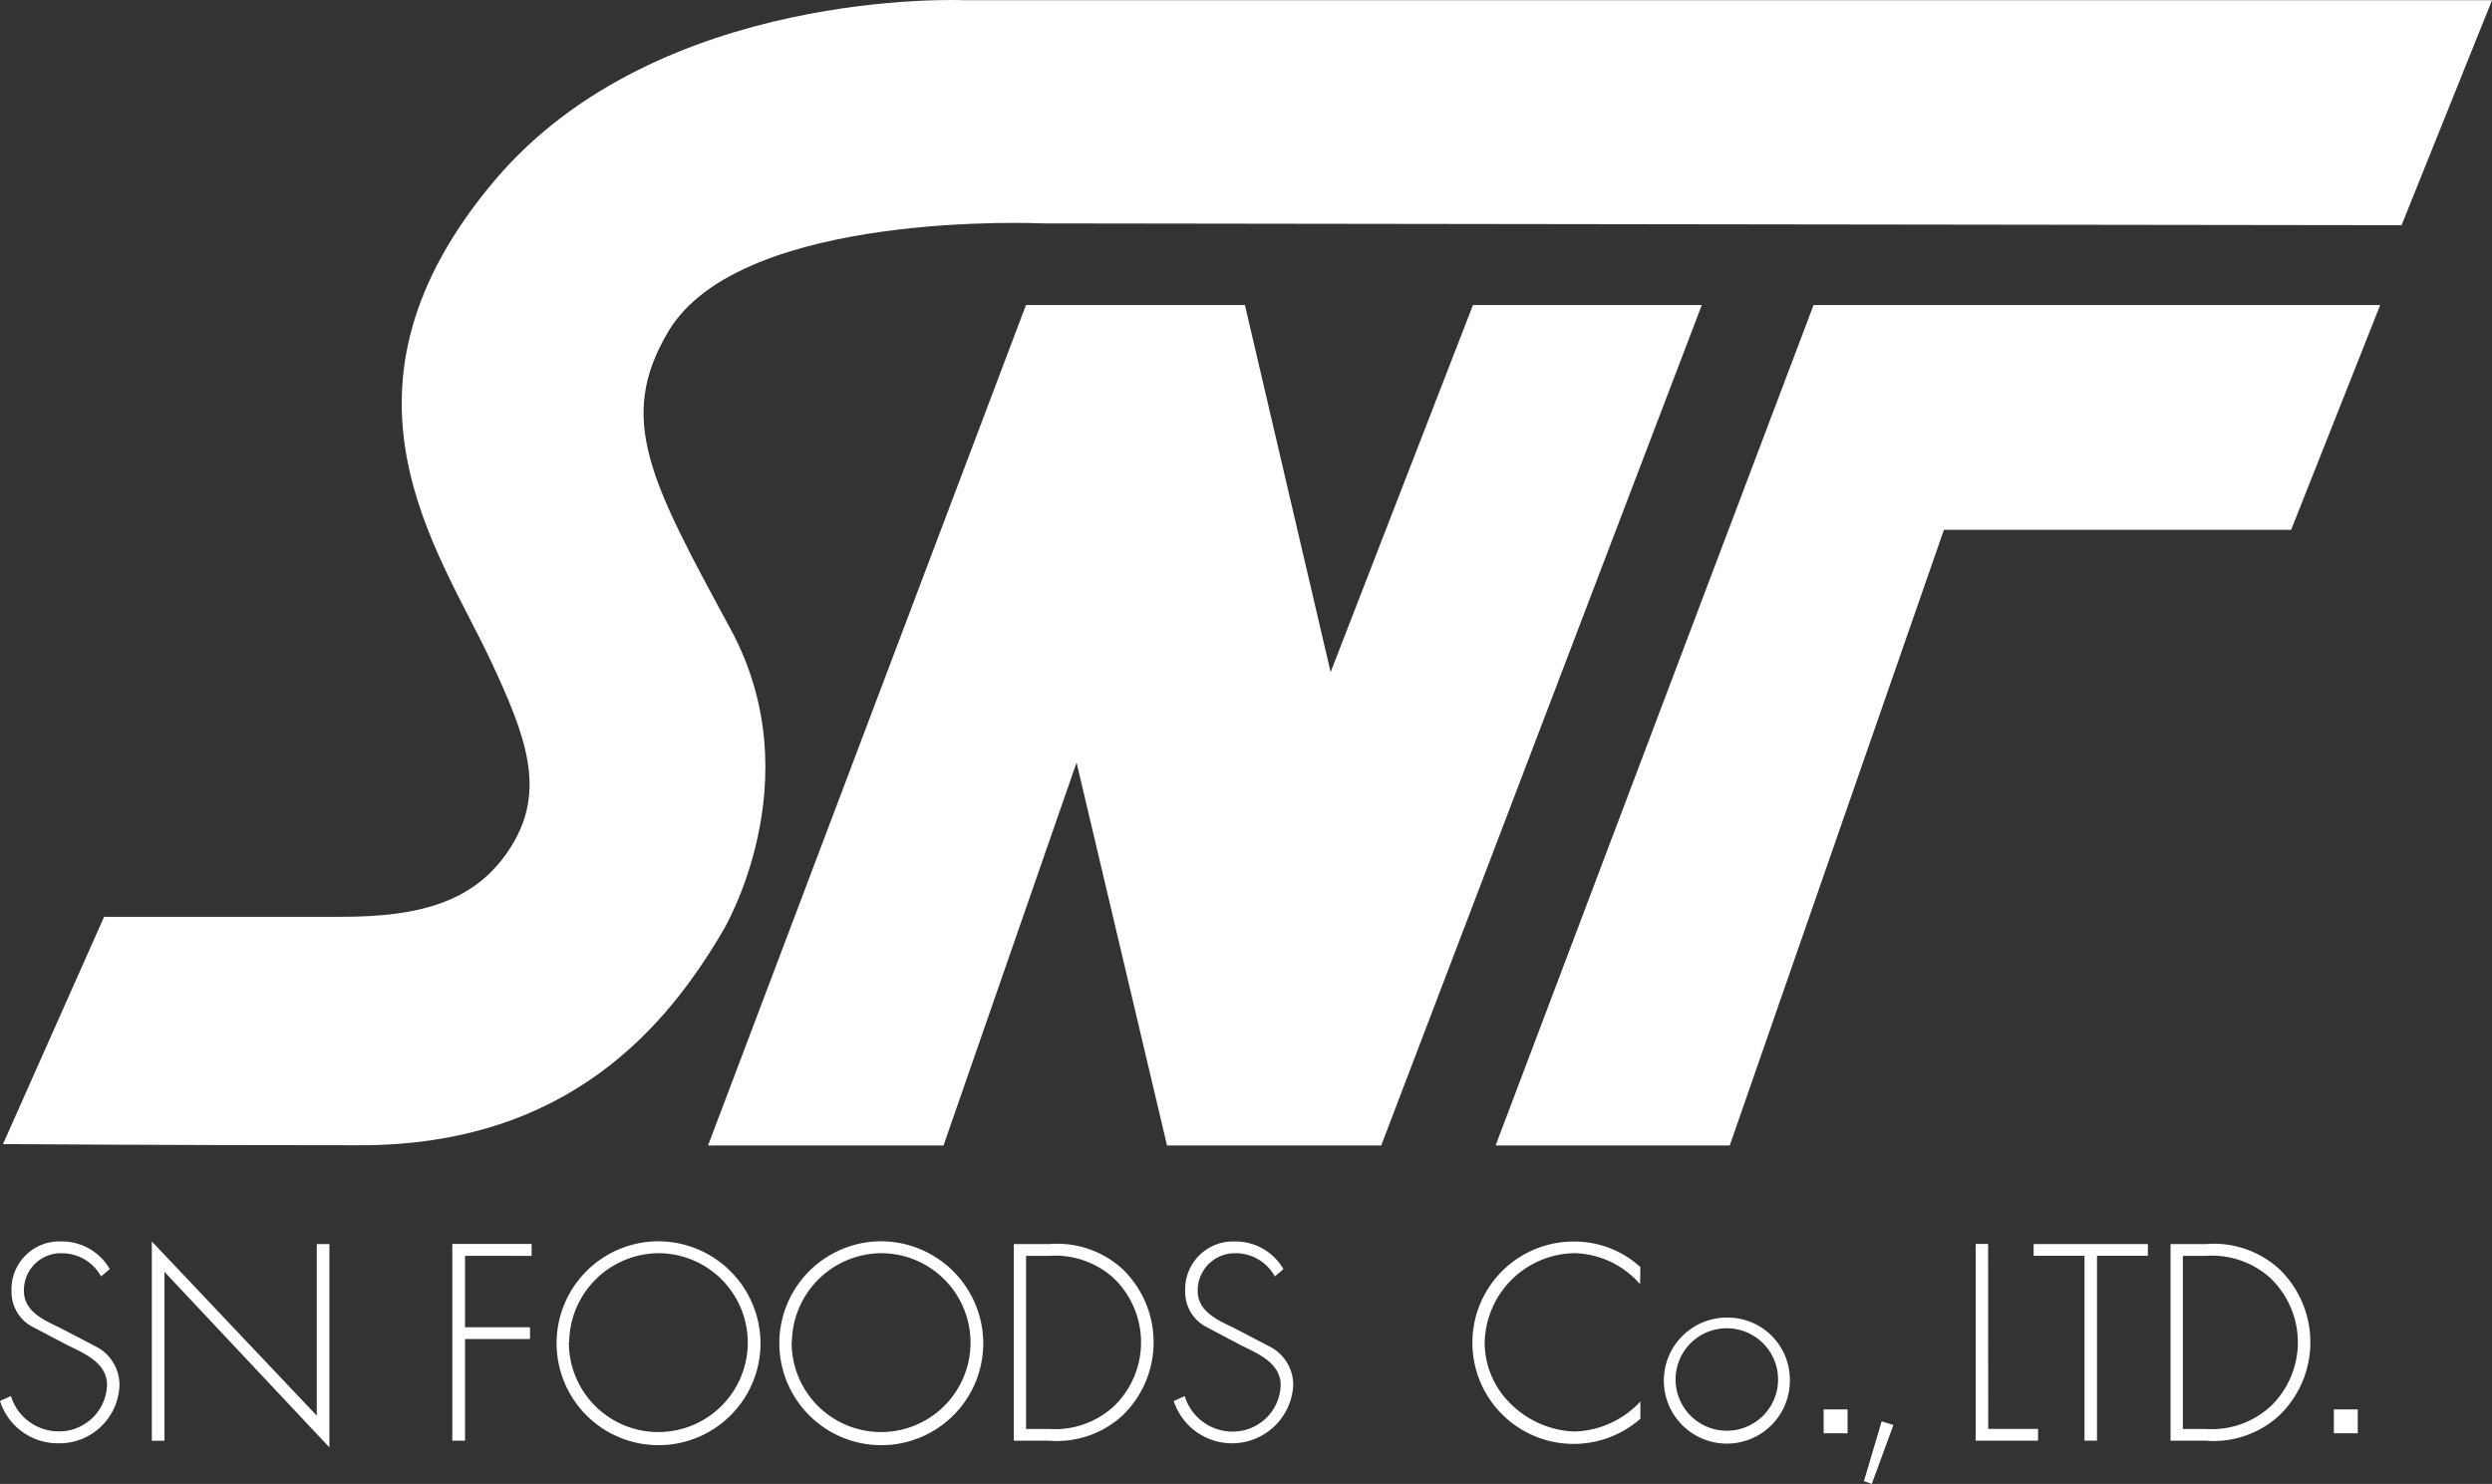 <svg xmlns="http://www.w3.org/2000/svg" xmlns:xlink="http://www.w3.org/1999/xlink" width="144.347" height="85.971" viewBox="0 0 144.347 85.971">
  <rect x="0" y="0" width="144.347" height="85.971" fill="#333333" stroke="none"/>
  <defs>
    <clipPath id="clip-path">
      <rect id="長方形_3" data-name="長方形 3" width="144.347" height="85.971" fill="#fff"/>
    </clipPath>
  </defs>
  <g id="グループ_2" data-name="グループ 2" transform="translate(12 -296)">
    <g id="グループ_1" data-name="グループ 1" transform="translate(-12 296)" clip-path="url(#clip-path)">
      <path id="パス_1" data-name="パス 1" d="M139.495,13.047,144.735.012H56.2s-17.646-.771-27.124,10.4c-10.3,12.16-3.31,21.345-.231,27.932,2,4.291,3.184,7.4,1.181,10.649s-5.265,4.121-9.888,4.121H6.416L.56,66.281s9.592.068,20.689.068c12.058,0,17.769-6.9,21-12.4,0,0,5.24-8.661.462-17.492C38.084,27.906,36.08,24.285,39.1,19.2c4.223-7.089,21.718-6.257,21.718-6.257Z" transform="translate(-0.387 0)" fill="#fff"/>
      <path id="パス_2" data-name="パス 2" d="M133.06,106.018H146.7l7.706-22.183,5.24,22.183h12.406l18.571-48.691H177.368l-8.245,21.268-4.966-21.268H151.477Z" transform="translate(-92.047 -39.657)" fill="#fff"/>
      <path id="パス_3" data-name="パス 3" d="M281.06,106.018l18.417-48.691H332.3L327.14,70.35H307.028l-12.406,35.668Z" transform="translate(-194.428 -39.657)" fill="#fff"/>
      <path id="パス_4" data-name="パス 4" d="M5.856,235.354a2.6,2.6,0,0,0-2.312-1.344,2.139,2.139,0,0,0-2.158,2.12c0,.018,0,.037,0,.056,0,1.193,1.134,1.692,2.056,2.13l2.176,1.134a2.487,2.487,0,0,1,1.3,2.265,3.483,3.483,0,0,1-3.566,3.307A3.517,3.517,0,0,1,0,242.572l.635-.287a2.892,2.892,0,0,0,2.756,2.047A2.774,2.774,0,0,0,6.2,241.645c0-1.285-1.313-1.828-2.3-2.312l-2.056-1.079a2.282,2.282,0,0,1-1.177-2.04,2.774,2.774,0,0,1,2.657-2.886q.129-.006.259,0a3.193,3.193,0,0,1,2.774,1.6Z" transform="translate(0 -161.407)" fill="#fff"/>
      <path id="パス_5" data-name="パス 5" d="M38.816,245.266,29.26,235.094v9.789H28.53V233.337l9.555,10.091v-9.94h.731Z" transform="translate(-19.736 -161.415)" fill="#fff"/>
      <path id="パス_6" data-name="パス 6" d="M85.737,234.48v4.14H89.5v.681H85.737v5.89H85v-11.4h4.593v.694Z" transform="translate(-58.8 -161.727)" fill="#fff"/>
      <path id="パス_7" data-name="パス 7" d="M116.412,239.163a5.906,5.906,0,1,1-5.955-5.856h.049a5.934,5.934,0,0,1,5.906,5.856m-11.1,0a5.181,5.181,0,1,0,5.2-5.166H110.5a5.215,5.215,0,0,0-5.172,5.166Z" transform="translate(-72.36 -161.395)" fill="#fff"/>
      <path id="パス_8" data-name="パス 8" d="M158.272,239.163a5.906,5.906,0,1,1-5.955-5.856h.049a5.934,5.934,0,0,1,5.906,5.856m-11.1,0a5.181,5.181,0,1,0,5.2-5.166h-.015a5.215,5.215,0,0,0-5.172,5.166Z" transform="translate(-101.317 -161.395)" fill="#fff"/>
      <path id="パス_9" data-name="パス 9" d="M190.52,233.827h2.056a5.615,5.615,0,0,1,4.229,1.436,5.894,5.894,0,0,1,.173,8.333l-.111.113a5.609,5.609,0,0,1-4.291,1.51H190.52Zm2.04,10.711a5.033,5.033,0,0,0,3.822-1.375,5.151,5.151,0,0,0,0-7.284c-.046-.046-.093-.091-.14-.135a5.058,5.058,0,0,0-3.7-1.233h-1.313v10.03Z" transform="translate(-131.796 -161.754)" fill="#fff"/>
      <path id="パス_10" data-name="パス 10" d="M226.429,235.361a2.6,2.6,0,0,0-2.312-1.344,2.157,2.157,0,0,0-2.158,2.158v.018c0,1.193,1.134,1.692,2.056,2.13l2.176,1.134a2.487,2.487,0,0,1,1.3,2.265,3.552,3.552,0,0,1-6.919.86l.635-.287a2.9,2.9,0,0,0,2.749,2.056,2.775,2.775,0,0,0,2.811-2.688c0-1.285-1.313-1.828-2.3-2.312l-2.056-1.088a2.281,2.281,0,0,1-1.177-2.04,2.774,2.774,0,0,1,2.657-2.886c.086,0,.173,0,.259,0a3.194,3.194,0,0,1,2.774,1.6Z" transform="translate(-152.584 -161.414)" fill="#fff"/>
      <path id="パス_11" data-name="パス 11" d="M286.422,235.822a5.2,5.2,0,0,0-3.822-1.8,5.293,5.293,0,0,0-5.182,5.24,4.958,4.958,0,0,0,1.541,3.52,5.529,5.529,0,0,0,3.656,1.572,5.412,5.412,0,0,0,3.822-1.738v1a5.862,5.862,0,1,1-3.776-10.267,5.648,5.648,0,0,1,3.776,1.48Z" transform="translate(-191.42 -161.422)" fill="#fff"/>
      <path id="パス_12" data-name="パス 12" d="M319.979,251.286a3.65,3.65,0,1,1-3.671-3.64,3.6,3.6,0,0,1,3.67,3.534c0,.035,0,.071,0,.106m-6.618,0a2.968,2.968,0,1,0,2.915-3.021h-.014a2.959,2.959,0,0,0-2.9,3.016c0,.007,0,.013,0,.02Z" transform="translate(-216.302 -171.313)" fill="#fff"/>
      <path id="パス_13" data-name="パス 13" d="M351.988,267.366l-1.255,3.415-.453-.166,1.026-3.458Z" transform="translate(-242.313 -184.811)" fill="#fff"/>
      <path id="パス_14" data-name="パス 14" d="M372.008,244.51h2.885v.681h-3.612v-11.4H372Z" transform="translate(-256.841 -161.727)" fill="#fff"/>
      <path id="パス_15" data-name="パス 15" d="M385.841,245.216h-.724V234.508H382.17v-.681h6.618v.681h-2.947Z" transform="translate(-264.374 -161.755)" fill="#fff"/>
      <path id="パス_16" data-name="パス 16" d="M407.9,233.827h2.056a5.615,5.615,0,0,1,4.229,1.436,5.893,5.893,0,0,1,.173,8.333l-.111.113a5.61,5.61,0,0,1-4.291,1.51H407.9Zm2.04,10.711a5.032,5.032,0,0,0,3.822-1.375,5.147,5.147,0,0,0,.009-7.279q-.071-.071-.145-.14a5.058,5.058,0,0,0-3.7-1.233h-1.313v10.03Z" transform="translate(-282.173 -161.754)" fill="#fff"/>
      <rect id="長方形_1" data-name="長方形 1" width="1.384" height="1.384" transform="translate(135.187 81.652)" fill="#fff"/>
      <rect id="長方形_2" data-name="長方形 2" width="1.384" height="1.384" transform="translate(105.634 81.652)" fill="#fff"/>
    </g>
  </g>
</svg>
